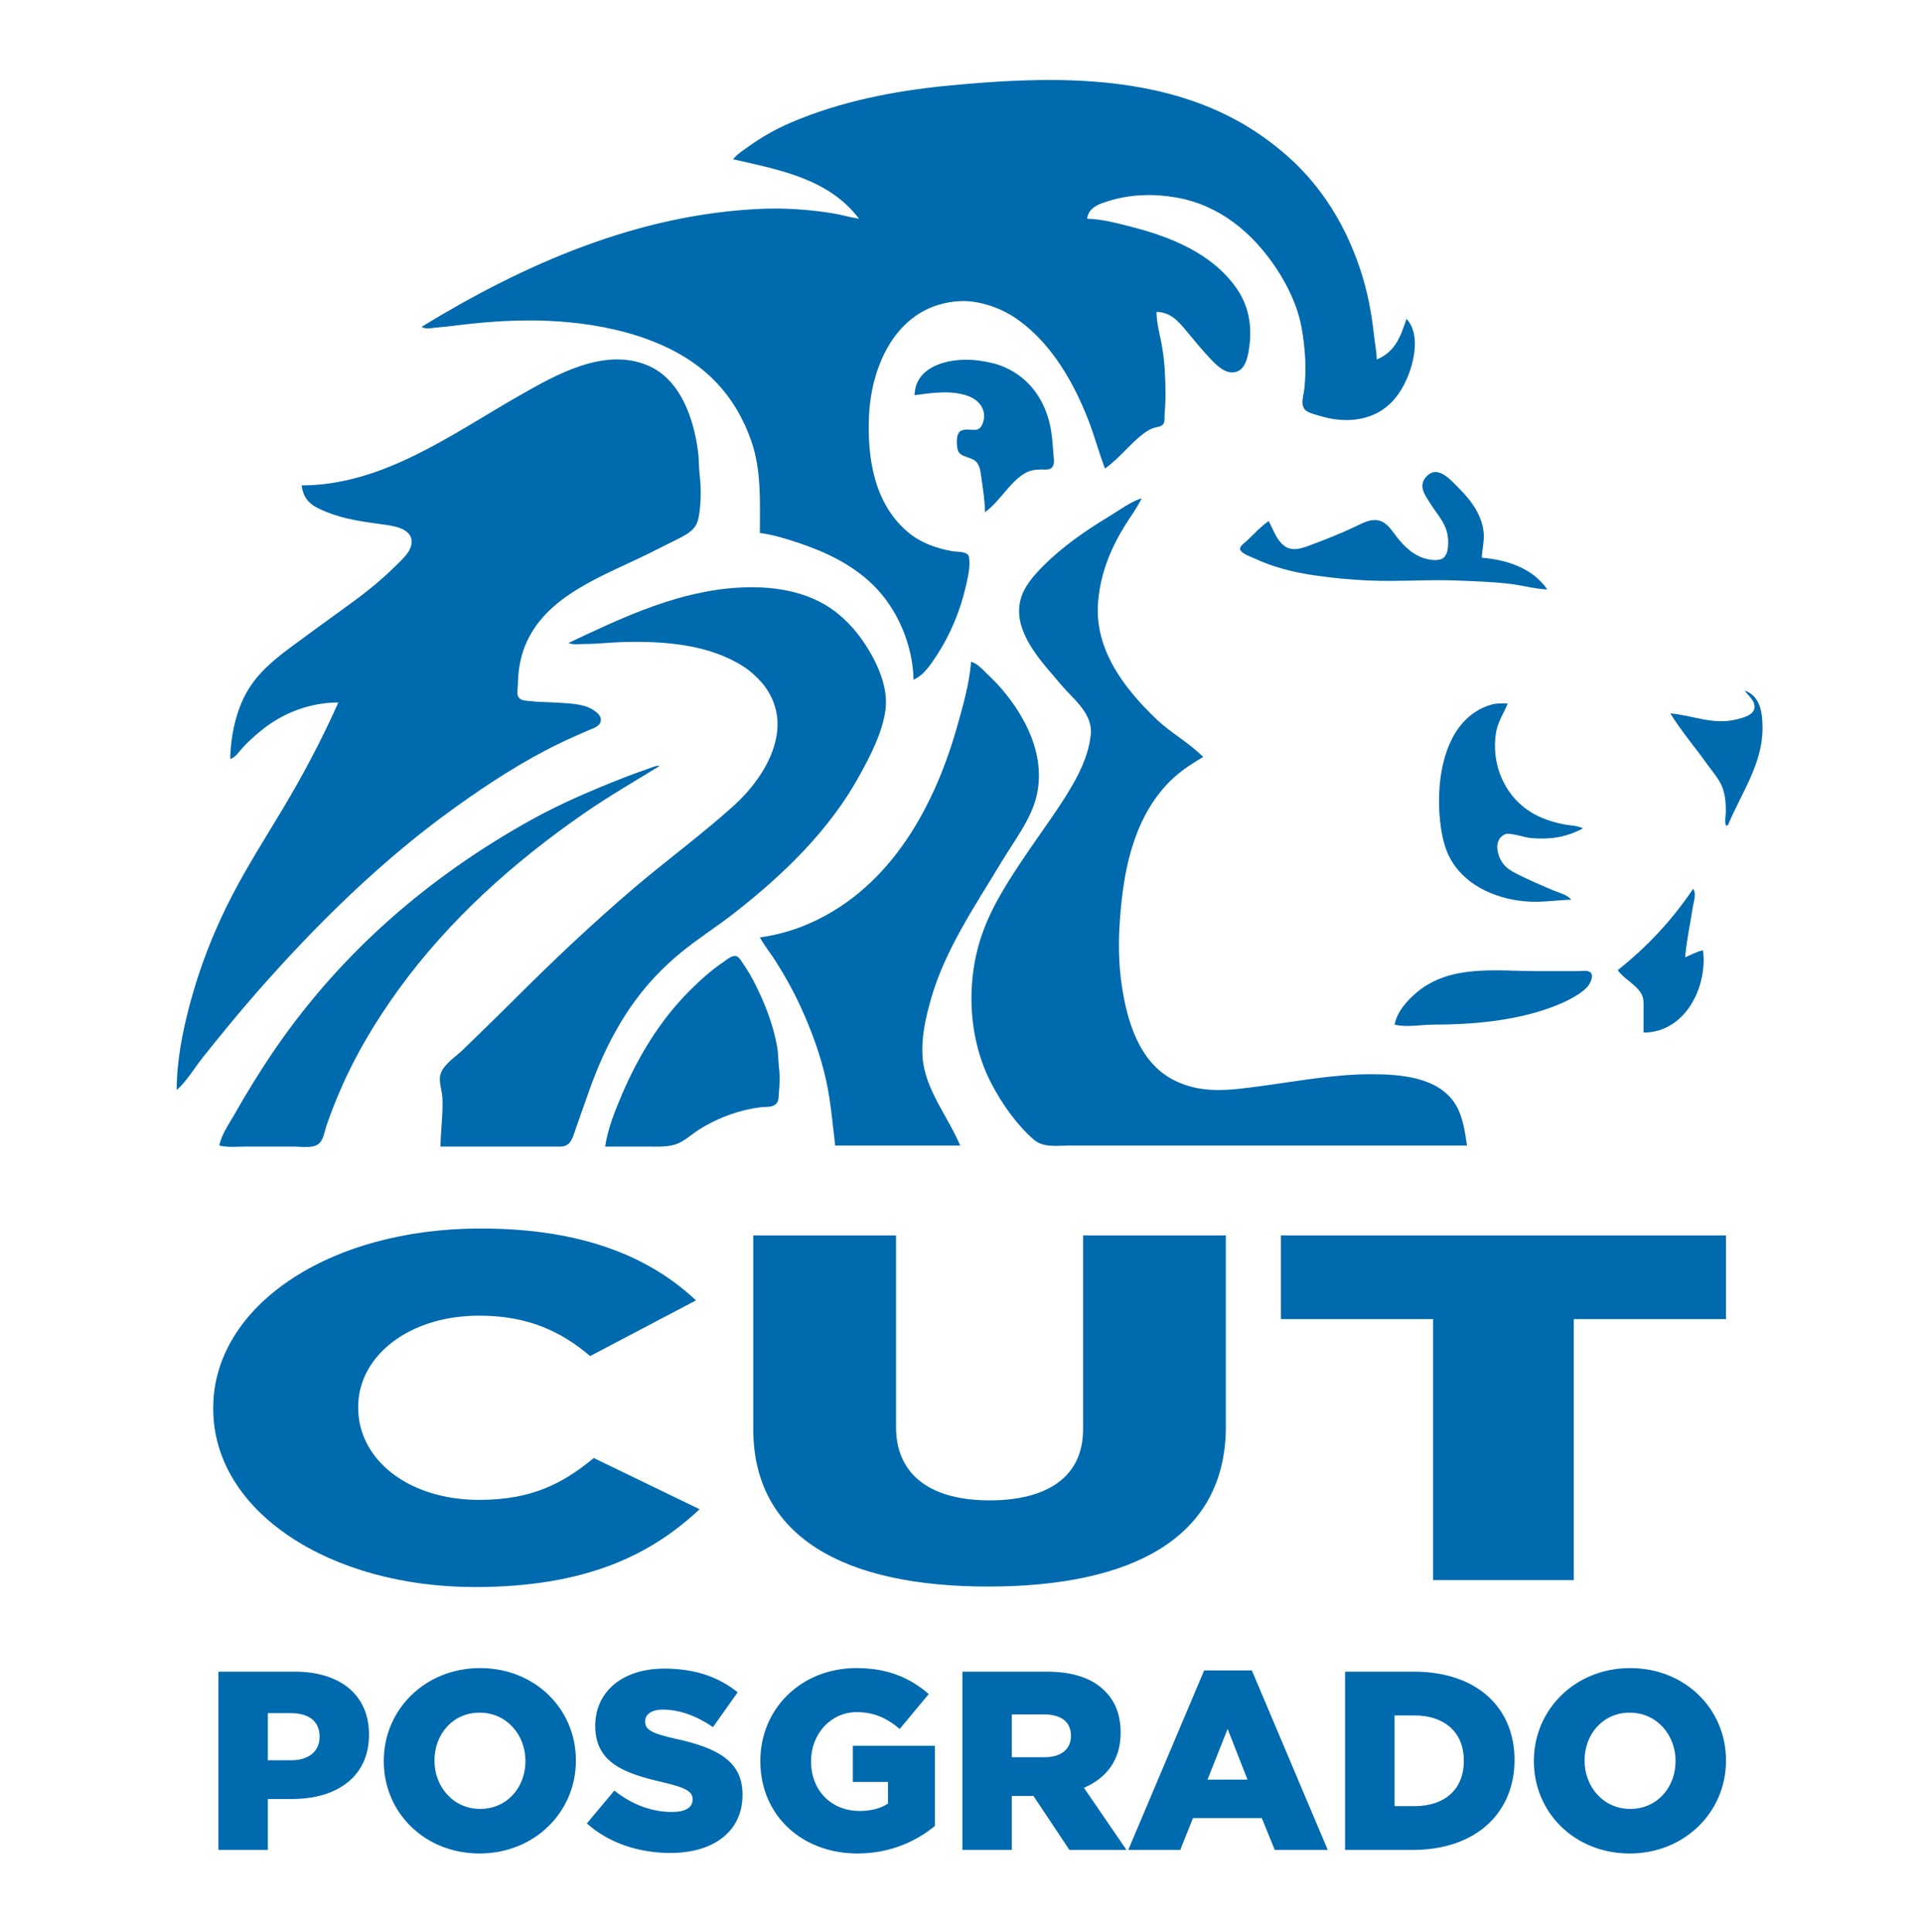 <?xml version="1.0" encoding="UTF-8" standalone="no"?>
<!DOCTYPE svg PUBLIC "-//W3C//DTD SVG 1.1//EN" "http://www.w3.org/Graphics/SVG/1.1/DTD/svg11.dtd">
<svg width="100%" height="100%" viewBox="0 0 576 579" version="1.1" xmlns="http://www.w3.org/2000/svg" xmlns:xlink="http://www.w3.org/1999/xlink" xml:space="preserve" xmlns:serif="http://www.serif.com/" style="fill-rule:evenodd;clip-rule:evenodd;stroke-linejoin:round;stroke-miterlimit:2;">
    <g transform="matrix(1,0,0,1,-538,-916)">
        <g transform="matrix(0.9,0,0,0.391,-6042.5,885.61)">
            <path d="M7412.11,449.755C7439.19,449.714 7462.15,410.429 7484.77,380.728C7497.03,364.625 7512.98,343.819 7527.37,357.831C7538.33,368.512 7542.72,398.83 7544.11,423.922C7544.44,429.742 7544.34,435.604 7544.63,441.397C7545.11,450.736 7545.15,460.949 7544.58,470.269C7544.32,474.596 7544.03,478.9 7542.76,482.357C7541.19,486.63 7538.75,489.271 7536.61,491.731L7528.03,501.608C7512.83,519.086 7493.04,533.908 7486.35,573.6C7484.76,583.091 7484.16,593.104 7484.1,603.232C7484.08,606.615 7483.46,610.895 7484.84,613.306C7485.71,614.832 7487.03,614.748 7488.07,615.067C7490.89,615.93 7493.81,615.769 7496.65,616.216C7500.46,616.817 7505.56,616.783 7508.87,621.412C7510.31,623.418 7512.32,626.825 7511.6,631.312C7511.04,634.762 7509.21,635.892 7507.88,637.209C7504.56,640.511 7501.24,643.867 7497.98,647.496C7485.75,661.1 7474.32,678.314 7463.3,696.466C7438.82,736.796 7416.8,786.783 7397.01,838.767C7390.89,854.867 7385.02,871.431 7379.22,888.154C7376.4,896.268 7373.89,906.396 7370.5,913.227C7370.5,891.52 7372.35,869.577 7374.74,848.645C7378.04,819.712 7382.78,791.668 7388.75,765.068C7393.9,742.092 7399.91,720.354 7405.69,698.206C7412.53,671.953 7418.94,644.101 7424.33,616.149C7414.94,616.149 7405.83,624.101 7398.57,637.775C7396.39,641.882 7394.24,646.287 7392.35,651.099C7391.13,654.195 7390.12,658.2 7388.33,659.457C7388.5,640.366 7390.48,619.152 7395.18,603.232C7399.18,589.735 7404.8,579.948 7410.46,570.447C7415.41,562.132 7420.33,553.688 7425.32,545.488C7431.72,534.98 7437.93,524.09 7443.48,511.298C7445.46,506.745 7448.52,500.752 7448.73,493.822C7449.08,481.957 7441.8,480.524 7438.2,479.386C7432.24,477.501 7426.32,475.578 7420.7,470.421C7415.94,466.06 7412.82,462.315 7412.11,449.755ZM7616.2,380.614C7616.42,356.732 7629.14,351.436 7637.34,354.021C7640.3,354.953 7643.16,356.206 7645.93,358.905C7655.14,367.901 7660.4,387.147 7661.78,409.486C7662.14,415.332 7662.26,421.106 7662.49,426.961C7662.61,429.853 7662.89,433.203 7662.06,435.749C7661.28,438.171 7659.63,437.596 7658.48,437.598C7656.4,437.602 7654.68,438.079 7652.86,440.584C7647.62,447.813 7644.67,462.135 7639.65,470.269C7639.62,461.965 7639.05,453.408 7638.52,445.196C7638.26,441.133 7638.17,436.676 7637.22,433.072C7635.61,426.934 7631.09,429.338 7630.48,421.642C7630.18,417.868 7629.93,409.635 7631.77,407.77C7634.59,404.915 7637.54,411.186 7638.95,401.887C7640.41,392.328 7637.86,384.489 7634.04,381.269C7628.37,376.498 7622.05,378.914 7616.2,380.614ZM7500.95,570.561C7519.37,550.502 7538.04,530.068 7558.74,527.983C7570.42,526.806 7582.68,531.669 7591.77,550.176C7594.83,556.417 7597.44,563.467 7599.69,571.321C7603.78,585.633 7607.58,604.715 7606.49,622.227C7605.39,639.837 7601.49,656.967 7597.81,672.373C7587.79,714.337 7572.37,748.451 7556.1,777.665C7550.26,788.143 7543.99,797.252 7538.27,808.079C7532.61,818.793 7527.44,831.223 7523.12,844.846C7516.11,866.956 7511.06,891.93 7507.22,917.786C7505.94,926.432 7504.54,934.972 7503.26,943.619C7502.69,947.448 7502.13,952.766 7500.58,955.122C7499.44,956.854 7497.95,956.535 7496.65,956.535L7458.35,956.535C7458.39,944.097 7459.23,931.819 7458.99,919.305C7458.88,913.386 7457.51,906.039 7458.46,900.31C7459.7,892.842 7463.53,887.47 7465.94,882.068C7471.57,869.433 7477.22,856.873 7482.78,844.086C7495.62,814.538 7508.92,785.552 7522.74,758.435C7533.71,736.925 7545.41,717.285 7556.1,695.038C7565.64,675.169 7574.89,641.476 7568.4,611.59C7567.56,607.752 7566.57,604.201 7565.34,600.964C7563.53,596.163 7561.41,591.792 7559.07,588.368C7547.55,571.493 7532.73,569.064 7519.44,569.813C7515.05,570.061 7510.63,571.32 7506.23,571.321C7504.55,571.321 7502.51,572.066 7500.95,570.561ZM7635.03,584.997C7636.91,586.176 7638.29,589.503 7639.65,592.598C7641.51,596.811 7643.43,600.958 7645.12,605.512C7653.41,627.761 7659.75,656.906 7656.93,686.809C7655.2,705.162 7649.46,721.866 7645.33,737.715C7636.57,771.313 7626.4,805.299 7621.68,843.326C7619.88,857.869 7618.39,872.935 7618.88,888.154C7619.66,912.756 7627.41,933.741 7631.4,955.775L7589.78,955.775C7588.88,939.227 7588.35,922.77 7586.81,906.389C7584.94,886.52 7581.81,867.092 7578.12,848.645C7575.77,836.868 7572.97,825.403 7569.95,814.454C7568.26,808.3 7566.22,802.571 7564.69,796.219C7569.47,794.738 7574.39,791.797 7578.89,787.71C7606.88,762.211 7622.33,699.504 7630.21,635.903C7632.22,619.687 7634.45,601.842 7635.03,584.997ZM7384.7,955.775C7385.36,947.311 7388.02,938.87 7389.84,931.462C7394.06,914.313 7398.56,897.56 7403.41,881.316C7425.49,807.327 7454.74,749.256 7488.73,705.91C7498.58,693.346 7508.97,683.203 7519.44,673.739C7522.17,671.275 7524.92,668.94 7527.7,666.802C7528.86,665.91 7530.12,664.288 7531.33,664.775C7523.01,676.497 7514.61,687.75 7506.56,700.505C7482.97,737.905 7461.11,782.87 7444.28,836.488C7436.81,860.3 7430.22,885.487 7425.13,912.467C7423.39,921.691 7421.78,931.067 7420.37,940.579C7419.74,944.811 7419.45,950.859 7417.98,954.028C7416,958.267 7411.95,956.535 7409.47,956.535L7393.62,956.535C7390.7,956.535 7387.55,957.333 7384.7,955.775ZM7513.17,956.535C7514.04,942.897 7516.48,928.879 7518.83,916.266C7524.25,887.219 7531.48,859.7 7541.24,837.248C7544.74,829.186 7548.34,821.581 7552.47,815.214C7553.58,813.497 7555.57,809.234 7557.03,810.754C7557.9,811.673 7558.49,814.234 7559.01,815.974C7560.45,820.836 7561.8,825.904 7562.95,831.17C7566.35,846.692 7569.08,862.625 7570.43,879.796C7570.84,885.084 7570.78,890.448 7571.05,895.752C7571.4,902.408 7571.3,908.858 7571.02,915.506C7570.9,918.333 7571.07,921.379 7570.16,923.636C7568.86,926.812 7566.7,925.885 7565.02,926.364C7561.47,927.359 7558.14,929.236 7554.78,931.986C7551.09,935.01 7547.49,938.976 7544.21,943.877C7541.78,947.509 7539.4,952.766 7536.61,954.848C7533.63,957.074 7530.46,956.535 7527.37,956.535L7513.17,956.535ZM7734.1,477.107C7735.67,483.435 7736.54,490.878 7739.09,495.698C7741.98,501.168 7745.53,497.716 7748.63,495.019C7753.28,490.985 7758.01,486.709 7762.51,481.832C7765.06,479.054 7768.15,474.8 7771.09,476.84C7773.78,478.706 7775.39,485.277 7777.04,490.024C7779.39,496.811 7782.25,503.105 7785.95,505.645C7787.73,506.863 7790.97,508.23 7792.47,504.978C7793.79,502.096 7793.87,496.962 7793.88,493.063C7793.9,479.892 7790.48,473.256 7787.67,462.671C7786.41,457.922 7784.61,452.581 7785.59,446.715C7785.82,445.29 7786.21,444.063 7786.66,442.95C7790.44,433.558 7794.79,445.763 7797.51,452.034C7801.66,461.575 7805.32,473.01 7805.74,486.984C7805.92,493.072 7805.16,499.141 7805.11,505.219C7813.34,506.714 7822.02,513.107 7826.9,529.533C7822.74,529.115 7818.51,526.338 7814.35,525.191C7808.8,523.658 7803.1,523.287 7797.51,522.724C7787.51,521.717 7777.46,523.672 7767.46,522.665C7761.27,522.041 7755.1,520.667 7748.96,518.576C7742.51,516.377 7735.74,512.541 7729.81,506.145C7728.64,504.88 7724.64,501.901 7724.59,498.372C7724.56,496 7726.2,493.673 7726.85,492.232C7729.19,487.061 7731.44,481.41 7734.1,477.107ZM7800.15,955.775L7667.39,955.775C7663.41,955.775 7659.06,957.553 7655.83,951.072C7650.19,939.721 7645.37,923.879 7641.89,908.668C7633.87,873.634 7633.12,828.624 7639.01,791.66C7642.43,770.181 7647.89,751.262 7653.41,732.397C7657.88,717.171 7662.65,702.41 7666.87,686.809C7670.69,672.676 7674.17,657.291 7674.89,640.462C7675.48,626.641 7670.48,616.089 7666.74,607.031C7665.24,603.383 7663.87,599.441 7662.44,595.634C7656.7,580.316 7648.94,559.167 7651.52,537.131C7652.7,527.015 7656,518.516 7659.14,511.298C7665.57,496.489 7673.17,484.398 7680.93,473.611C7684.37,468.837 7687.98,462.433 7691.83,459.632C7690.36,466.854 7688.18,473.374 7686.36,480.146C7683.9,489.283 7681.74,498.88 7680.17,509.018C7678.72,518.397 7677.77,527.987 7677.36,537.89C7675.83,574.843 7685.82,604.905 7696.78,629.036C7701.58,639.59 7707.7,647.119 7712.31,657.937C7707.65,664.192 7703.46,670.679 7699.81,679.971C7688.67,708.362 7685.63,747.319 7684.54,784.063C7684.06,800.033 7684.15,816.042 7685.14,831.929C7686.84,859.411 7690.81,891.641 7702.4,905.431C7711.62,916.403 7720.92,913.386 7730.8,910.4C7743.13,906.67 7755.66,901.07 7768.12,901.07C7777.88,901.07 7790.81,903.038 7796.44,924.624C7798.8,933.68 7799.5,945.472 7800.15,955.775ZM7555.77,199.783C7557.2,195.709 7559.21,192.831 7561.05,189.8C7565.38,182.683 7570.04,176.614 7574.92,171.785C7591.39,155.51 7609.33,147.39 7627.1,143.43C7658.96,136.332 7694.16,133.485 7723.2,169.627C7729.38,177.316 7735.11,186.717 7740.38,197.386C7745.27,207.288 7749.55,218.594 7753.25,230.935C7758.15,247.257 7761.88,265.329 7764.6,284.12C7766.96,300.473 7768.37,317.152 7769.17,334.266C7769.46,340.593 7770.04,346.888 7770.1,353.261C7776.38,347.221 7778.02,335.625 7780.01,322.11C7784.47,333.091 7782.75,352.933 7780.6,365.418C7778.97,374.899 7776.63,383.761 7773.07,390.089C7766.87,401.135 7758.52,401.69 7751.28,396.588C7749.85,395.583 7748.31,394.838 7747,393.126C7744.33,389.629 7745.7,381.596 7745.98,376.055C7746.75,360.2 7746.3,344.592 7745.08,328.948C7743.83,312.834 7740.55,296.893 7736.64,283.36C7728.7,255.943 7717.74,234.969 7703.39,229.123C7695.99,226.107 7688.14,226.56 7680.93,231.714C7677.77,233.979 7674.08,236.636 7673.67,245.371C7678.6,245.605 7683.77,248.836 7688.53,251.654C7701.52,259.35 7715.04,271.822 7723.15,297.796C7727.62,312.103 7728.67,327.839 7727.59,344.904C7727.19,351.255 7726.36,360.829 7723.2,362.809C7719.65,365.034 7716.45,357.019 7714.32,351.742C7711.75,345.4 7709.35,338.644 7706.94,331.987C7704.04,323.986 7701.58,317.018 7696.78,316.791C7696.8,326.137 7698.01,335.003 7698.67,344.144C7699.55,356.277 7699.76,368.338 7699.76,380.614C7699.76,385.751 7699.61,390.704 7699.46,395.809C7699.39,397.941 7699.6,400.559 7699.09,402.474C7698.46,404.851 7697.16,404.812 7696.12,405.523C7694.93,406.342 7693.83,407.747 7692.82,409.43C7688.04,417.459 7684.46,428.99 7679.61,436.838C7677.57,424.594 7676.13,411.858 7674.06,399.608C7669.26,371.201 7662.05,342.135 7651.21,323.748C7648.1,318.463 7644.67,314.399 7640.97,311.736C7638.12,309.683 7634.72,308.247 7631.73,308.466C7629.18,308.653 7626.56,309.673 7624.13,311.385C7608.46,322.432 7601.68,362.105 7601.03,396.569C7600.42,428.533 7602.7,463.499 7613.89,485.363C7618.15,493.689 7623.33,497.944 7628.75,500.194C7630.28,500.827 7633.98,500.096 7634.32,504.542C7634.87,511.829 7633.97,520.189 7633.26,527.253C7631.42,545.62 7628.18,563.877 7623.69,579.679C7621.69,586.686 7619.34,595.3 7615.87,598.674C7615.64,572.273 7610.54,544.258 7602.3,525.863C7595.36,510.346 7586.64,500.784 7577.57,493.822C7573.4,490.628 7569.05,487.522 7564.69,486.225C7564.69,462.474 7565.27,438.381 7561.81,415.564C7559.23,398.494 7555.3,383.024 7549.81,369.98C7536,337.153 7513.51,325.59 7494.34,323.659C7484.44,322.661 7474.44,324.11 7464.62,326.885C7461.76,327.692 7458.9,328.483 7456.03,329.013C7454.57,329.283 7453.35,330.191 7452.07,328.188C7486.45,279.773 7524.27,241.909 7565.02,237.803C7572.87,237.012 7581.03,238.277 7588.79,241.145C7591.79,242.252 7594.72,244.358 7597.71,245.371C7587.66,214.678 7571.12,207.863 7555.77,199.783ZM7892.62,607.031C7897.97,611.184 7898.57,624.929 7898.57,635.903C7898.57,663.255 7891.41,686.055 7887.01,710.363L7886.35,710.363C7885.9,706.786 7886.33,703.395 7886.35,699.726C7886.38,693.547 7886.12,686.514 7885.11,680.731C7884.04,674.661 7881.95,669.306 7880.31,664.016C7876.23,650.842 7871.55,638.271 7867.85,624.506C7875.35,626.009 7881.96,633.437 7889.65,629.259C7892.2,627.875 7896.94,625.302 7895.73,616.909C7895.17,613.013 7893.62,610.304 7892.62,607.031ZM7834.83,767.347C7830.3,767.56 7825.86,769.3 7821.29,768.836C7810.96,767.795 7799.92,757.728 7794.68,736.196C7792.48,727.139 7791.66,716.76 7791.18,706.564C7789.69,674.46 7792.69,628.005 7808.41,617.699C7810.12,616.576 7811.93,616.909 7813.69,616.909C7812.46,624.423 7810.44,630.76 7809.84,638.942C7808.02,663.8 7812.85,689.506 7822.61,701.768C7825.67,705.608 7829.11,708.061 7832.52,709.603C7834.53,710.515 7836.98,710.416 7838.79,712.642C7833.17,719.45 7828.24,721.19 7821.95,720.172C7819.7,719.807 7817.57,717.915 7815.35,717.201C7814.5,716.927 7813.53,716.342 7812.72,717.254C7808.57,721.881 7810.37,735.345 7812.71,741.119C7814.22,744.857 7816.36,747.083 7818.32,749.294C7821.67,753.086 7825.12,756.475 7828.56,759.863C7830.42,761.709 7833.67,763.434 7834.83,767.347ZM7875.45,758.989C7876.68,762.743 7875.59,769.064 7875.31,773.425C7874.5,786.015 7873.24,798.742 7872.81,811.415C7874.77,809.66 7876.68,806.947 7878.75,806.096C7880.31,834.429 7872.76,869.159 7858.94,869.159L7858.94,850.164C7858.94,846.555 7859.05,842.779 7858.25,839.527C7856.41,832.119 7852.49,828.252 7850.35,821.292C7860.27,803.186 7868.37,783.143 7875.45,758.989ZM7776.05,863.081C7776.81,853.181 7780.39,844.116 7783.64,837.947C7794.85,816.696 7810.06,822.052 7823.6,822.052L7836.81,822.052C7837.98,822.052 7840.6,820.966 7841.43,823.374C7842.46,826.398 7840.94,832.552 7840,834.718C7837.05,841.571 7831.79,846.859 7827.89,850.126C7815.74,860.285 7801.76,863.066 7788.93,863.081C7784.7,863.081 7780.23,865.375 7776.05,863.081ZM7469.8,1294.14C7421.53,1294.14 7382.67,1236.38 7382.67,1157.49L7382.67,1156.73C7382.67,1079.72 7420.57,1019.32 7471.73,1019.32C7506.25,1019.32 7528.45,1041.97 7543.42,1074.44L7508.18,1117.09C7498.53,1098.22 7487.42,1086.14 7471.25,1086.14C7447.6,1086.14 7430.94,1117.47 7430.94,1155.98L7430.94,1156.73C7430.94,1196.37 7447.6,1227.32 7471.25,1227.32C7488.87,1227.32 7499.25,1214.49 7509.39,1195.24L7544.62,1234.49C7528.69,1268.85 7507.21,1294.14 7469.8,1294.14ZM7640.69,1293.76C7592.66,1293.76 7562.49,1255.63 7562.49,1172.96L7562.49,1024.61L7610.03,1024.61L7610.03,1171.45C7610.03,1209.58 7622.34,1227.7 7641.17,1227.7C7660,1227.7 7672.31,1210.34 7672.31,1173.34L7672.31,1024.61L7719.86,1024.61L7719.86,1171.08C7719.86,1256.39 7688.72,1293.76 7640.69,1293.76ZM7788.88,1288.85L7788.88,1088.78L7738.2,1088.78L7738.2,1024.61L7886.4,1024.61L7886.4,1088.78L7835.71,1088.78L7835.71,1288.85L7788.88,1288.85ZM7384.4,1495.62L7384.4,1358.99L7409.85,1358.99C7424.87,1358.99 7434.54,1376.75 7434.54,1407L7434.54,1407.39C7434.54,1439.6 7423.77,1456.58 7409,1456.58L7400.86,1456.58L7400.86,1495.62L7384.4,1495.62ZM7400.86,1426.91L7408.66,1426.91C7414.52,1426.91 7418.08,1419.88 7418.08,1409.15L7418.08,1408.76C7418.08,1397.05 7414.52,1390.8 7408.58,1390.8L7400.86,1390.8L7400.86,1426.91ZM7471.36,1498.35C7453.04,1498.35 7439.46,1466.92 7439.46,1427.69L7439.46,1427.3C7439.46,1388.07 7453.2,1356.25 7471.53,1356.25C7489.86,1356.25 7503.43,1387.68 7503.43,1426.91L7503.43,1427.3C7503.43,1466.53 7489.69,1498.35 7471.36,1498.35ZM7471.53,1464.19C7480.61,1464.19 7486.63,1447.41 7486.63,1427.69L7486.63,1427.3C7486.63,1407.59 7480.44,1390.41 7471.36,1390.41C7462.37,1390.41 7456.34,1407.2 7456.34,1426.91L7456.34,1427.3C7456.34,1447.02 7462.54,1464.19 7471.53,1464.19ZM7534.91,1497.96C7524.39,1497.96 7514.38,1490.35 7507.08,1475.32L7516.24,1450.14C7522.1,1460.87 7528.63,1466.53 7535.5,1466.53C7539.91,1466.53 7542.29,1463.02 7542.29,1457.16L7542.29,1456.78C7542.29,1451.12 7540.34,1447.99 7532.28,1443.7C7519.64,1437.06 7509.88,1428.86 7509.88,1400.76L7509.88,1400.37C7509.88,1374.99 7518.62,1356.64 7532.87,1356.64C7542.97,1356.64 7550.86,1362.89 7557.3,1374.8L7549.07,1401.54C7543.64,1392.75 7537.7,1388.07 7532.44,1388.07C7528.46,1388.07 7526.51,1391.97 7526.51,1396.85L7526.51,1397.24C7526.51,1403.49 7528.54,1406.22 7536.77,1410.52C7550.43,1417.35 7558.91,1427.5 7558.91,1453.07L7558.91,1453.46C7558.91,1481.37 7549.33,1497.96 7534.91,1497.96ZM7597.18,1498.35C7578.68,1498.35 7564.85,1469.07 7564.85,1427.69L7564.85,1427.3C7564.85,1387.48 7578.43,1356.25 7596.84,1356.25C7607.27,1356.25 7614.65,1363.67 7620.93,1376.16L7611.26,1402.9C7607.02,1394.71 7602.78,1390.02 7596.92,1390.02C7588.35,1390.02 7581.74,1406.61 7581.74,1427.5L7581.74,1427.89C7581.74,1449.94 7588.44,1465.75 7597.86,1465.75C7601.84,1465.75 7604.9,1463.8 7607.36,1460.09L7607.36,1443.5L7595.65,1443.5L7595.65,1415.79L7622.97,1415.79L7622.97,1477.27C7616.69,1489.18 7607.95,1498.35 7597.18,1498.35ZM7632.13,1495.62L7632.13,1358.99L7660.21,1358.99C7669.29,1358.99 7675.57,1364.45 7679.56,1373.82C7683.03,1381.63 7684.82,1392.17 7684.82,1405.64L7684.82,1406.03C7684.82,1426.91 7679.98,1440.77 7672.6,1447.99L7686.77,1495.62L7667.76,1495.62L7655.8,1454.24L7648.59,1454.24L7648.59,1495.62L7632.13,1495.62ZM7648.59,1424.57L7659.45,1424.57C7665.05,1424.57 7668.27,1418.32 7668.27,1408.37L7668.27,1407.98C7668.27,1397.24 7664.88,1391.78 7659.36,1391.78L7648.59,1391.78L7648.59,1424.57ZM7687.36,1495.62L7712.64,1358.01L7728.51,1358.01L7753.79,1495.62L7736.15,1495.62L7731.82,1471.22L7708.91,1471.22L7704.67,1495.62L7687.36,1495.62ZM7713.75,1441.75L7727.07,1441.75L7720.45,1402.9L7713.75,1441.75ZM7759.56,1495.62L7759.56,1358.99L7782.47,1358.99C7803.68,1358.99 7815.98,1387.09 7815.98,1426.52L7815.98,1426.91C7815.98,1466.34 7803.51,1495.62 7782.13,1495.62L7759.56,1495.62ZM7776.02,1462.05L7782.72,1462.05C7792.56,1462.05 7799.1,1449.55 7799.1,1427.5L7799.1,1427.11C7799.1,1405.25 7792.56,1392.56 7782.72,1392.56L7776.02,1392.56L7776.02,1462.05ZM7854.33,1498.35C7836,1498.35 7822.43,1466.92 7822.43,1427.69L7822.43,1427.3C7822.43,1388.07 7836.17,1356.25 7854.49,1356.25C7872.82,1356.25 7886.4,1387.68 7886.4,1426.91L7886.4,1427.3C7886.4,1466.53 7872.65,1498.35 7854.33,1498.35ZM7854.49,1464.19C7863.57,1464.19 7869.6,1447.41 7869.6,1427.69L7869.6,1427.3C7869.6,1407.59 7863.4,1390.41 7854.33,1390.41C7845.33,1390.41 7839.31,1407.2 7839.31,1426.91L7839.31,1427.3C7839.31,1447.02 7845.5,1464.19 7854.49,1464.19Z" style="fill:rgb(0,106,174);"/>
        </g>
    </g>
</svg>
